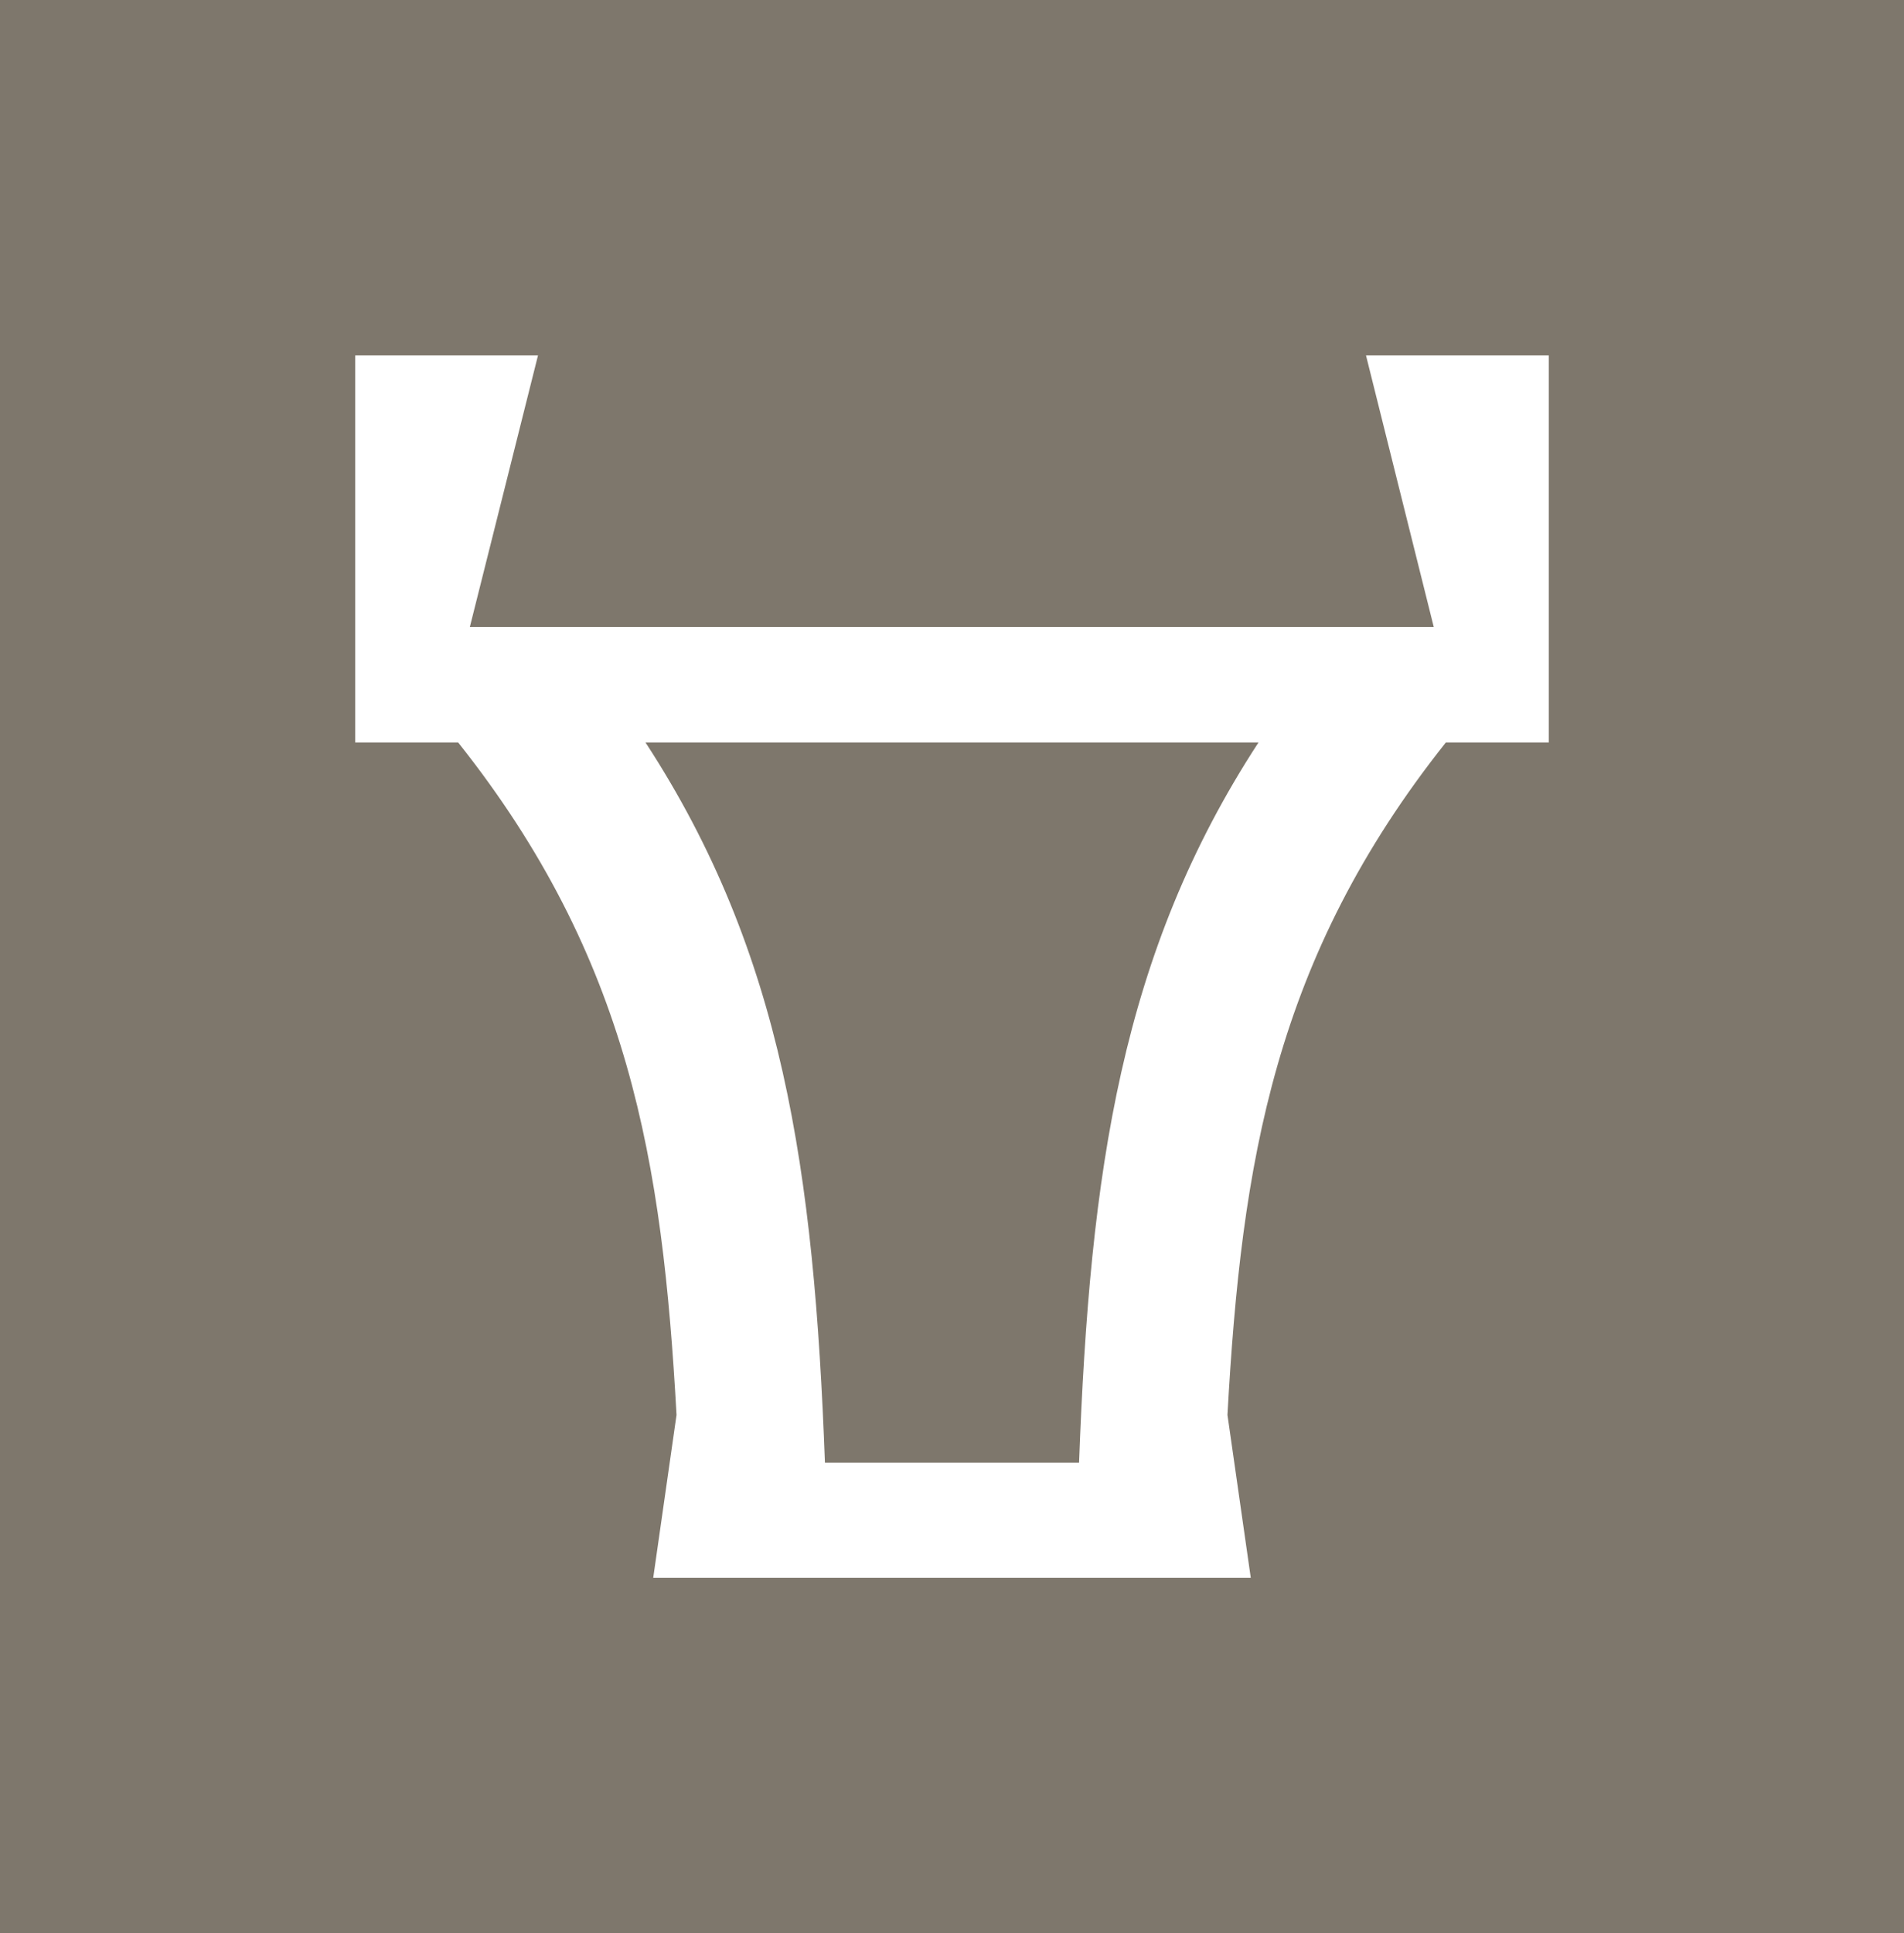 <?xml version="1.0" encoding="UTF-8"?> <svg xmlns="http://www.w3.org/2000/svg" width="268" height="272" viewBox="0 0 268 272" fill="none"><rect width="268" height="272" fill="#7E776C"></rect><path d="M201.812 88.222H136.503H131.441H66.132L75.728 50H50V104.464H64.491C88.634 134.858 93.252 163.524 95.226 199.072L91.944 222H131.469H136.531H176.056L172.773 199.072C174.748 163.524 179.365 134.858 203.509 104.464H218V50H192.272L201.812 88.222ZM151.885 205.786H136.531H131.469H116.115C114.585 164.695 110.191 134.106 90.859 104.464H131.469H136.531H177.14C157.809 134.106 153.415 164.667 151.885 205.786Z" fill="white"></path></svg> 